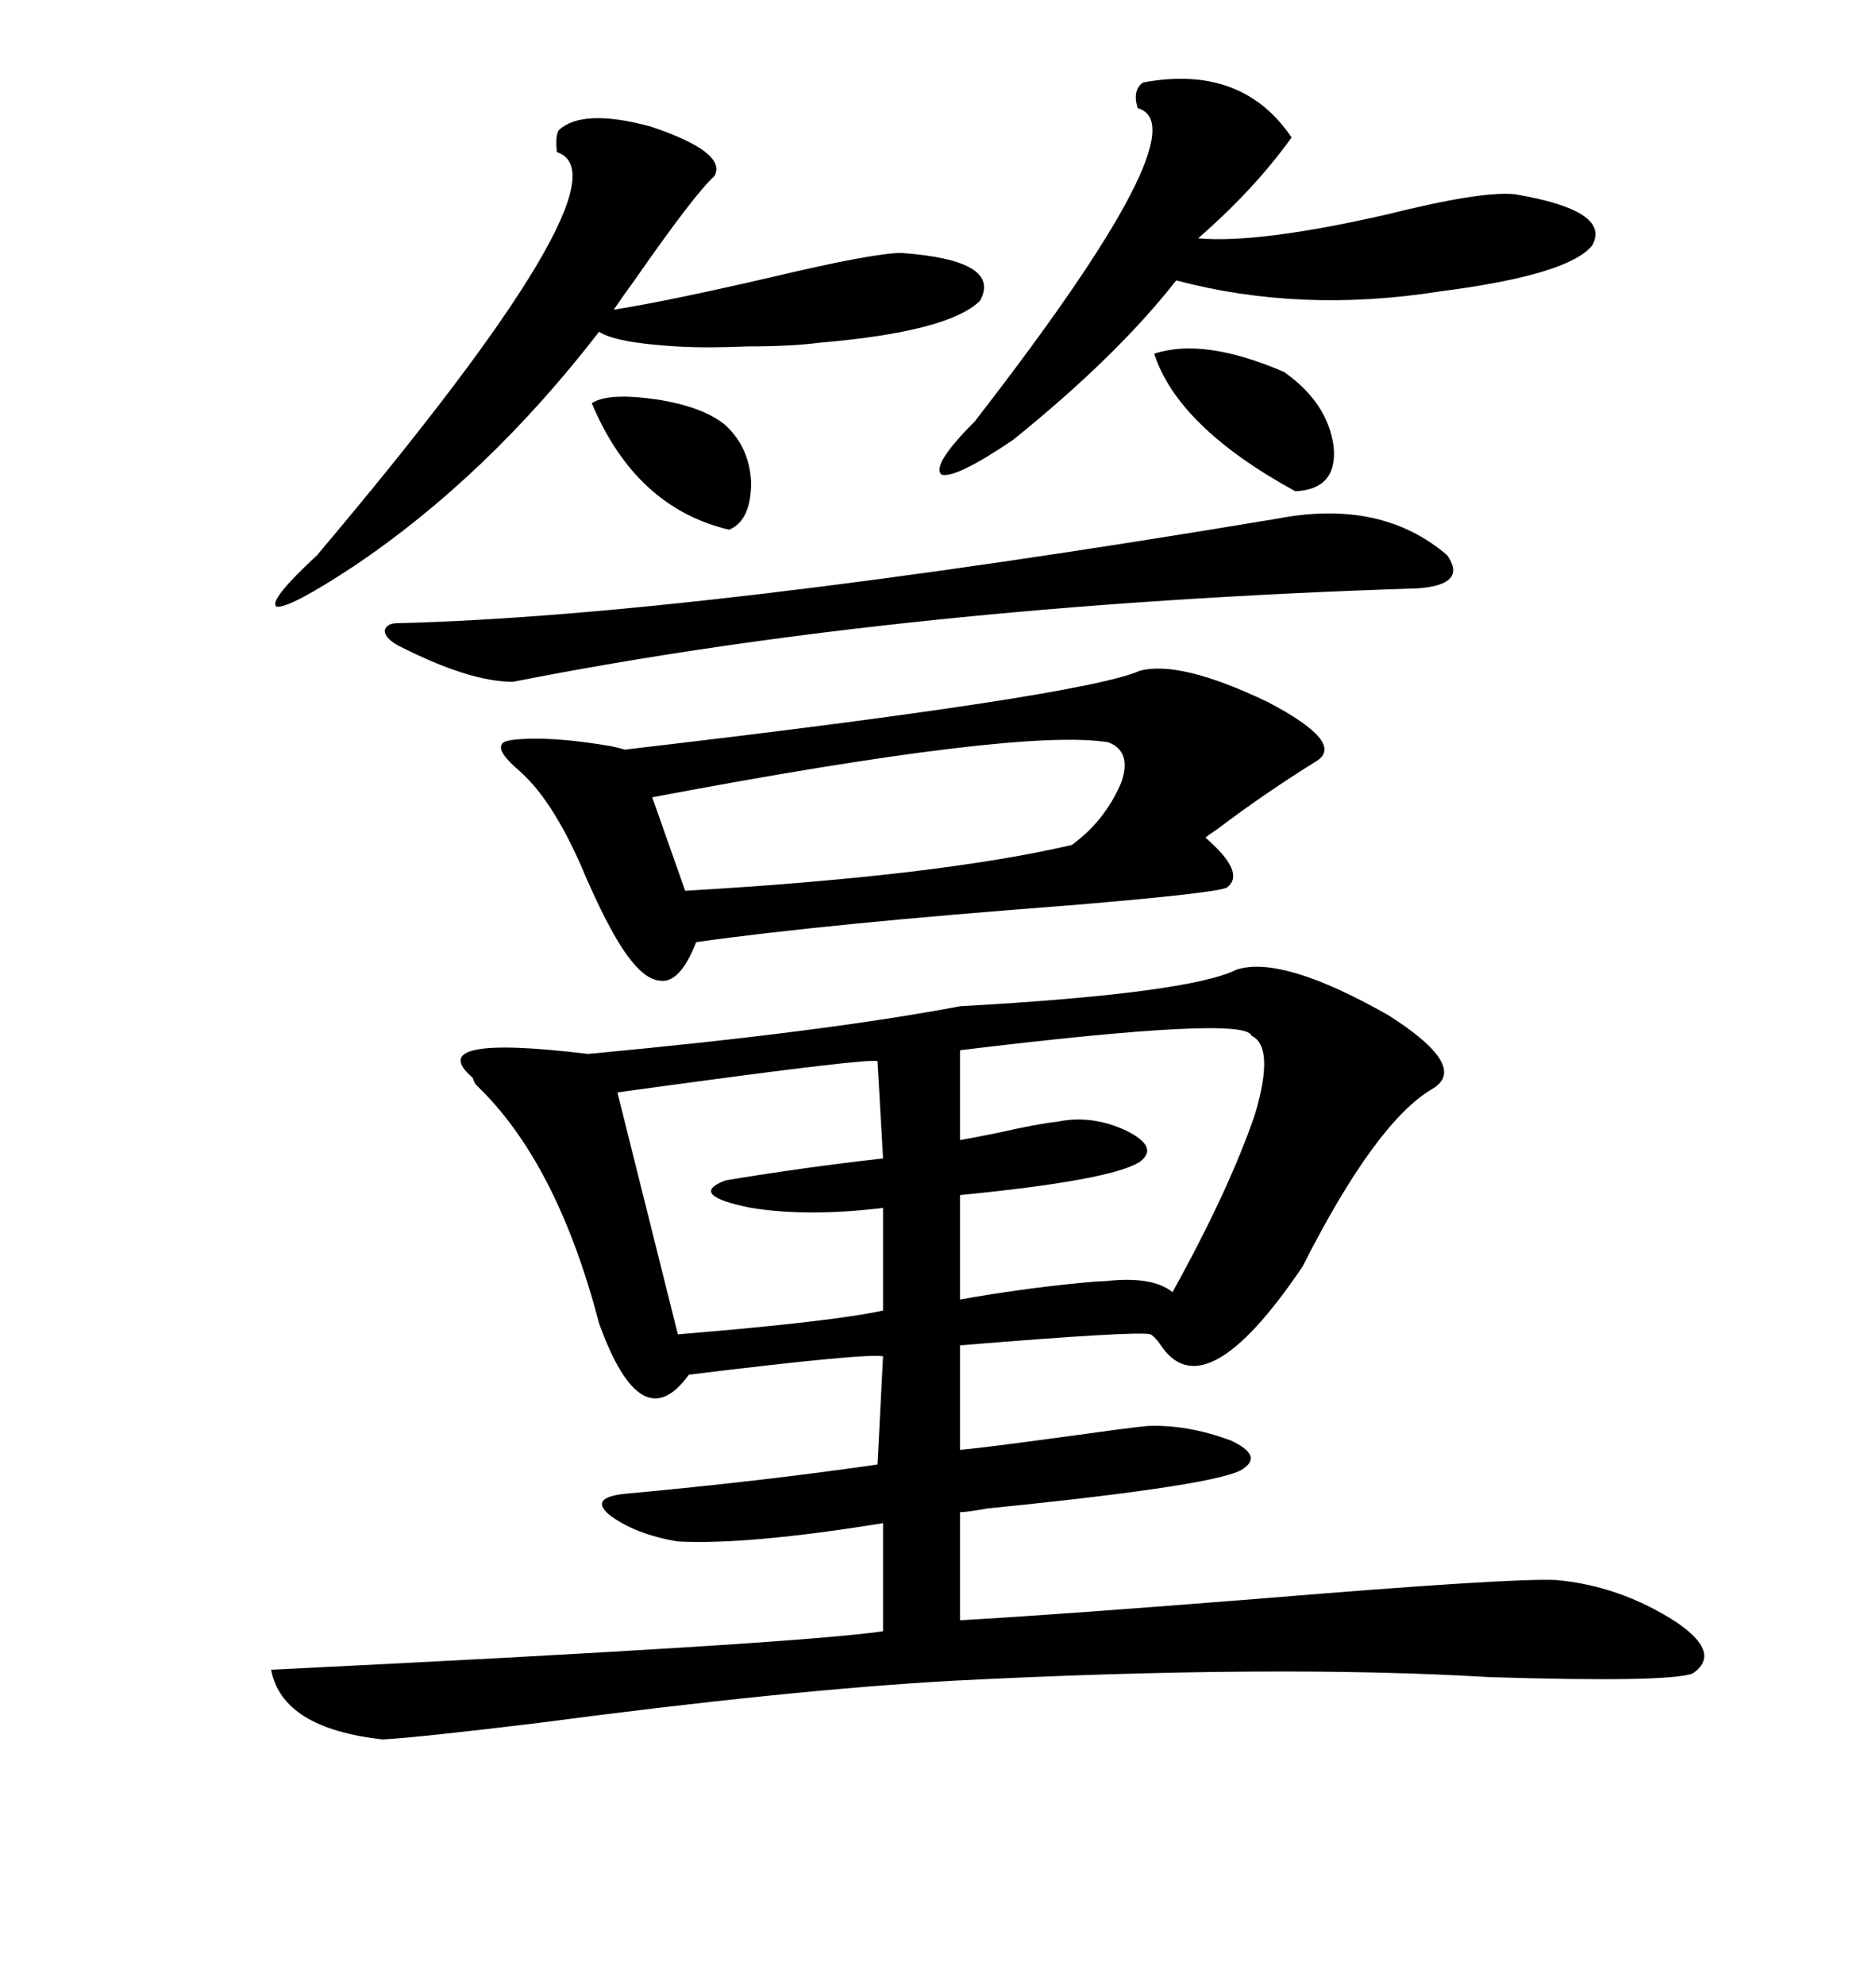 <svg xmlns="http://www.w3.org/2000/svg" xmlns:xlink="http://www.w3.org/1999/xlink" width="300" height="317.285"><path d="M153.52 160.84L153.52 160.84Q190.14 158.79 197.75 154.98L197.75 154.98Q205.08 152.64 222.07 162.30L222.07 162.30Q234.96 170.51 229.10 174.02L229.10 174.02Q220.02 179.30 208.30 202.44L208.30 202.44Q192.48 225.88 185.45 214.75L185.45 214.75Q184.57 213.57 183.98 213.28L183.98 213.28Q181.93 212.70 153.52 215.04L153.52 215.04L153.52 231.74Q157.03 231.45 169.92 229.69L169.92 229.69Q180.47 228.22 183.40 227.93L183.40 227.93Q189.84 227.64 196.88 230.27L196.88 230.27Q201.86 232.62 198.93 234.67L198.93 234.67Q196.00 237.30 157.91 241.11L157.91 241.11Q154.69 241.70 153.52 241.70L153.52 241.70L153.52 258.98Q169.04 258.11 202.15 255.47L202.15 255.47Q241.11 252.25 248.73 252.54L248.73 252.54Q258.98 253.42 268.07 259.28L268.07 259.28Q275.39 264.26 270.70 267.48L270.70 267.48Q266.89 268.95 238.18 268.07L238.18 268.07Q203.91 266.02 152.34 268.65L152.34 268.65Q125.98 270.12 86.13 275.39L86.13 275.39Q66.80 277.73 61.23 278.03L61.23 278.03Q45.12 276.27 43.36 266.89L43.36 266.89Q127.15 262.79 141.21 260.74L141.21 260.74L141.21 243.46Q119.53 246.97 108.40 246.39L108.40 246.39Q101.37 245.21 97.27 241.99L97.27 241.99Q94.34 239.36 99.90 238.77L99.90 238.77Q122.17 236.72 140.33 234.08L140.33 234.08L141.21 216.80Q138.87 216.21 110.16 219.73L110.16 219.73Q102.54 230.27 95.80 211.52L95.80 211.52Q89.06 185.74 76.17 173.44L76.17 173.44Q75.88 173.14 75.59 172.27L75.59 172.27Q67.38 165.23 94.04 168.46L94.04 168.46Q131.84 164.94 153.52 160.84ZM182.23 107.23L182.23 107.23Q188.67 105.47 202.73 112.21L202.73 112.21Q215.04 118.65 210.64 121.58L210.64 121.58Q202.15 126.86 194.82 132.42L194.82 132.42Q193.07 133.59 192.77 133.89L192.77 133.89Q199.22 139.45 196.29 141.80L196.29 141.80Q195.41 142.68 170.80 144.73L170.80 144.73Q132.13 147.66 111.33 150.59L111.33 150.59Q108.69 157.32 105.47 156.74L105.47 156.74Q101.95 156.45 97.56 148.24L97.56 148.24Q96.09 145.61 93.75 140.33L93.75 140.33Q88.77 128.32 83.20 123.34L83.20 123.34Q79.39 120.12 80.27 118.95L80.27 118.95Q80.57 118.07 85.84 118.07L85.84 118.07Q90.53 118.07 97.56 119.24L97.56 119.24Q99.02 119.53 99.90 119.82L99.90 119.82Q172.85 111.33 182.23 107.23ZM89.36 20.80L89.36 20.80Q93.16 17.29 104.00 20.21L104.00 20.21Q116.31 24.32 114.26 28.13L114.26 28.13Q111.04 31.05 101.66 44.53L101.66 44.53Q99.32 47.75 98.14 49.51L98.14 49.51Q107.23 48.05 123.63 44.24L123.63 44.24Q139.75 40.43 144.14 40.43L144.14 40.43Q160.25 41.60 156.74 48.05L156.74 48.05Q151.76 53.03 130.96 54.79L130.96 54.79Q126.56 55.37 119.53 55.37L119.53 55.37Q113.09 55.66 108.11 55.37L108.11 55.37Q98.44 54.79 95.80 53.03L95.80 53.03Q77.93 76.17 56.54 90.53L56.54 90.53Q46.29 97.27 44.24 96.97L44.24 96.97Q42.77 96.09 50.68 88.77L50.68 88.77Q101.66 28.42 89.06 24.32L89.06 24.32Q88.77 21.68 89.36 20.80ZM182.81 13.18L182.81 13.18Q198.63 10.25 206.54 21.97L206.54 21.97Q200.68 30.18 191.60 38.09L191.60 38.09Q201.27 38.96 221.78 34.28L221.78 34.28Q237.01 30.47 242.29 31.05L242.29 31.05Q257.81 33.69 254.59 39.26L254.59 39.26Q250.78 43.95 230.27 46.58L230.27 46.58Q208.01 50.10 188.09 44.82L188.09 44.82Q178.71 56.84 162.01 70.31L162.01 70.31Q152.93 76.46 150.59 75.88L150.59 75.88Q148.83 74.41 155.86 67.38L155.86 67.38Q192.48 20.21 181.93 17.29L181.93 17.29Q181.05 14.36 182.81 13.18ZM204.20 82.91L204.20 82.91Q220.90 79.69 231.45 88.77L231.45 88.77Q234.67 93.46 226.76 94.04L226.76 94.04Q144.43 96.68 82.03 108.98L82.03 108.98Q75 108.98 63.57 103.13L63.57 103.13Q61.52 101.95 61.52 100.78L61.52 100.78Q61.82 99.61 63.57 99.61L63.57 99.61Q111.04 98.44 204.20 82.91ZM200.10 165.53L200.10 165.53Q199.22 162.30 153.52 167.87L153.52 167.87L153.52 182.23Q155.27 181.93 159.67 181.05L159.67 181.05Q166.11 179.59 169.04 179.30L169.04 179.30Q174.61 178.13 180.18 180.76L180.18 180.76Q185.45 183.40 182.23 185.74L182.23 185.74Q177.54 188.67 153.52 191.02L153.52 191.02L153.52 207.71Q163.48 205.96 172.56 205.08L172.56 205.08Q175.49 204.79 176.66 204.79L176.66 204.79Q184.28 203.91 187.50 206.54L187.50 206.54Q196.58 190.14 200.68 178.13L200.68 178.13Q203.91 167.29 200.10 165.53ZM141.21 185.16L140.33 169.63Q139.45 169.04 105.18 173.73L105.18 173.73Q98.73 174.61 98.73 174.61L98.73 174.61L108.40 213.28Q133.30 211.23 141.21 209.47L141.21 209.47L141.21 193.07Q129.20 194.53 120.12 193.07L120.12 193.07Q109.86 191.02 116.02 188.67L116.02 188.67Q128.32 186.62 141.21 185.16L141.21 185.16ZM177.25 118.65L177.25 118.65Q163.18 116.31 104.30 127.44L104.30 127.44L109.57 142.38Q150 140.04 171.39 135.06L171.39 135.06Q176.66 131.25 179.30 125.10L179.30 125.10Q181.05 120.12 177.25 118.65ZM184.57 56.54L184.57 56.54Q192.48 53.91 205.37 59.47L205.37 59.47Q212.40 64.45 213.28 71.48L213.28 71.48Q213.87 78.22 207.13 78.52L207.13 78.52Q188.38 68.26 184.57 56.54ZM94.63 64.45L94.63 64.45Q97.27 62.70 105.18 63.87L105.18 63.87Q112.50 65.04 116.02 67.97L116.02 67.97Q119.82 71.48 120.12 77.05L120.12 77.05Q120.12 83.20 116.60 84.67L116.60 84.67Q101.66 81.15 94.63 64.45Z"/></svg>